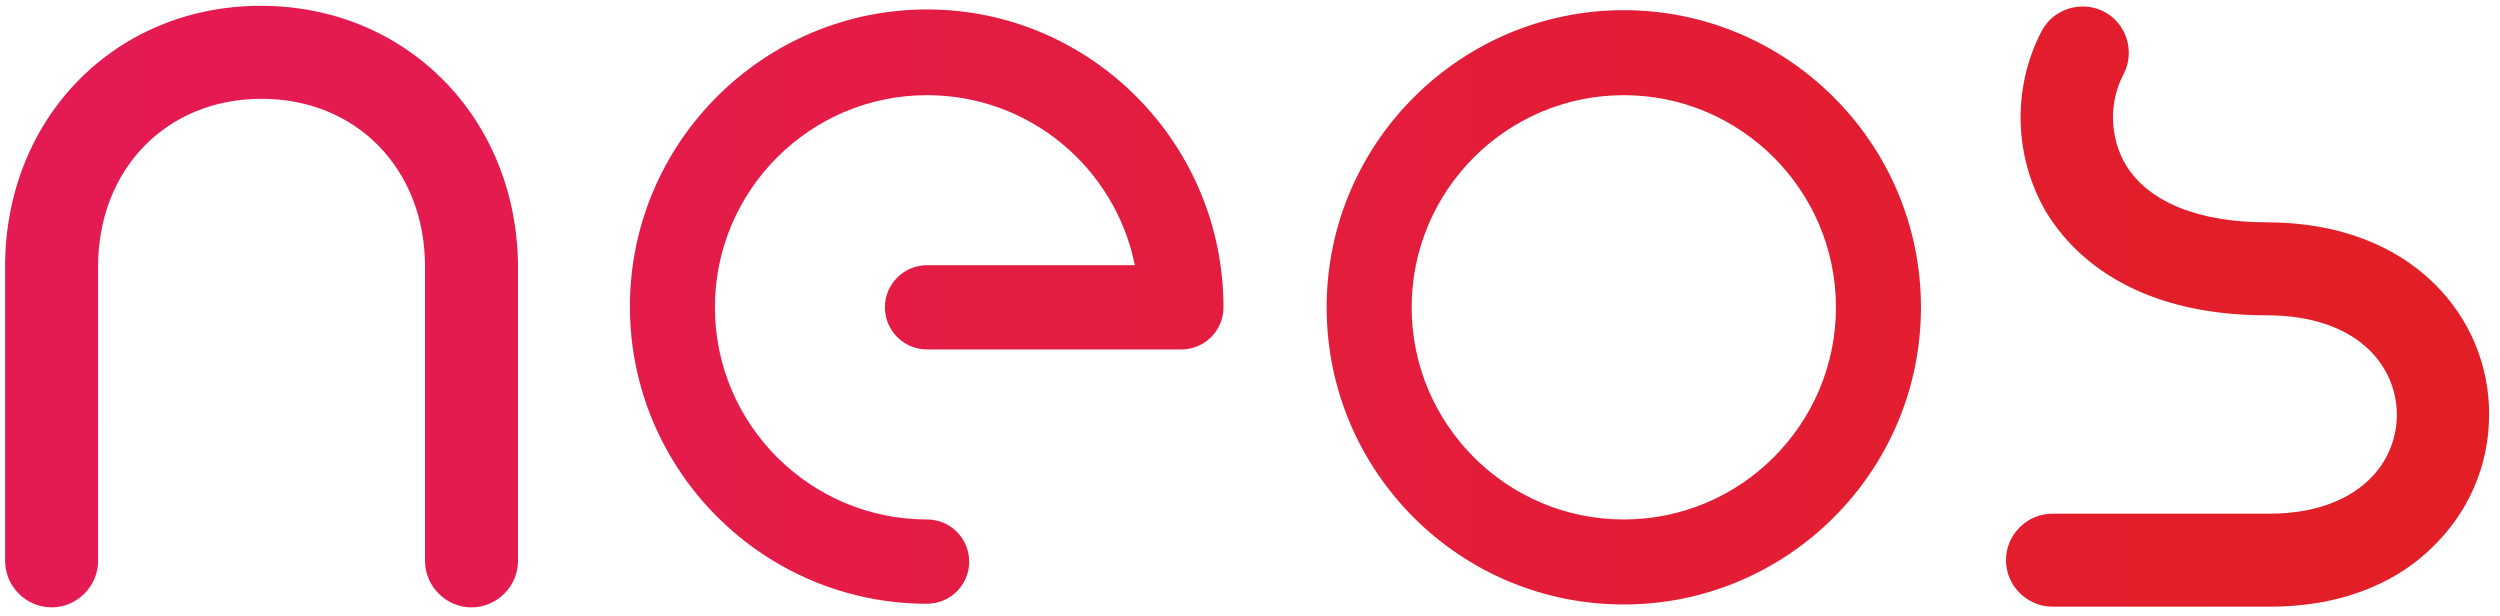 <?xml version="1.0" encoding="utf-8"?>
<!-- Generator: Adobe Illustrator 22.1.0, SVG Export Plug-In . SVG Version: 6.00 Build 0)  -->
<svg version="1.1" id="Layer_1" xmlns="http://www.w3.org/2000/svg" xmlns:xlink="http://www.w3.org/1999/xlink" x="0px" y="0px"
	 viewBox="0 0 344.1 84.8" style="enable-background:new 0 0 344.1 84.8;" xml:space="preserve">
<style type="text/css">
	.st0{fill:url(#SVGID_1_);}
</style>
<linearGradient id="SVGID_1_" gradientUnits="userSpaceOnUse" x1="0.694" y1="42.197" x2="342.705" y2="42.197">
	<stop  offset="0" style="stop-color:#E41A53"/>
	<stop  offset="0.186" style="stop-color:#E41B4E"/>
	<stop  offset="0.541" style="stop-color:#E31D3C"/>
	<stop  offset="0.958" style="stop-color:#E21E26"/>
	<stop  offset="1" style="stop-color:#E21E26"/>
</linearGradient>
<path class="st0" d="M127.6,1.3c-22.5,0-40.9,18.3-40.9,40.9c0,22.5,18.3,40.9,40.9,40.9c3.2,0,5.8-2.6,5.8-5.8
	c0-3.2-2.6-5.8-5.8-5.8c-16.1,0-29.2-13.1-29.2-29.2c0-16.1,13.1-29.2,29.2-29.2c14.1,0,25.9,10,28.6,23.4h-28.6
	c-3.2,0-5.8,2.6-5.8,5.8c0,3.2,2.6,5.8,5.8,5.8h35c3.2,0,5.8-2.6,5.8-5.8C168.4,19.7,150.1,1.3,127.6,1.3z M35.9,0.8
	C15.8,0.8,0.7,16.3,0.7,36.7v40.5c0,3.5,2.9,6.4,6.4,6.4c3.5,0,6.4-2.9,6.4-6.4V36.7c0-13.4,9.4-23.1,22.5-23.1s22.5,9.7,22.5,23.1
	v40.5c0,3.5,2.9,6.4,6.4,6.4c3.5,0,6.4-2.9,6.4-6.4V36.7C71.2,16.3,56,0.8,35.9,0.8z M312,30.6c-9.4,0-16.3-2.8-19.4-7.9
	c-2.2-3.7-2.4-8.6-0.3-12.5c1.6-3.1,0.4-7-2.7-8.6c-3.1-1.6-7-0.4-8.6,2.7c-4.1,7.9-3.8,17.4,0.7,25c3.2,5.2,11.3,14.1,30.3,14.1
	c12.4,0,17.9,6.9,17.9,13.7c0,3.4-1.4,6.7-4,9.1c-3.1,2.9-7.8,4.5-13.5,4.5h-29.9c-3.5,0-6.4,2.9-6.4,6.4c0,3.5,2.9,6.4,6.4,6.4
	h29.9c11.4,0,18.4-4.3,22.2-8c5.1-4.8,8-11.4,8-18.4C342.7,43.9,332.2,30.6,312,30.6z M223.5,1.4c-22.5,0-40.9,18.3-40.9,40.9
	s18.3,40.9,40.9,40.9c22.5,0,40.9-18.3,40.9-40.9S246,1.4,223.5,1.4z M223.5,71.5c-16.1,0-29.2-13.1-29.2-29.2
	c0-16.1,13.1-29.2,29.2-29.2c16.1,0,29.2,13.1,29.2,29.2C252.7,58.4,239.6,71.5,223.5,71.5z"/>
</svg>
